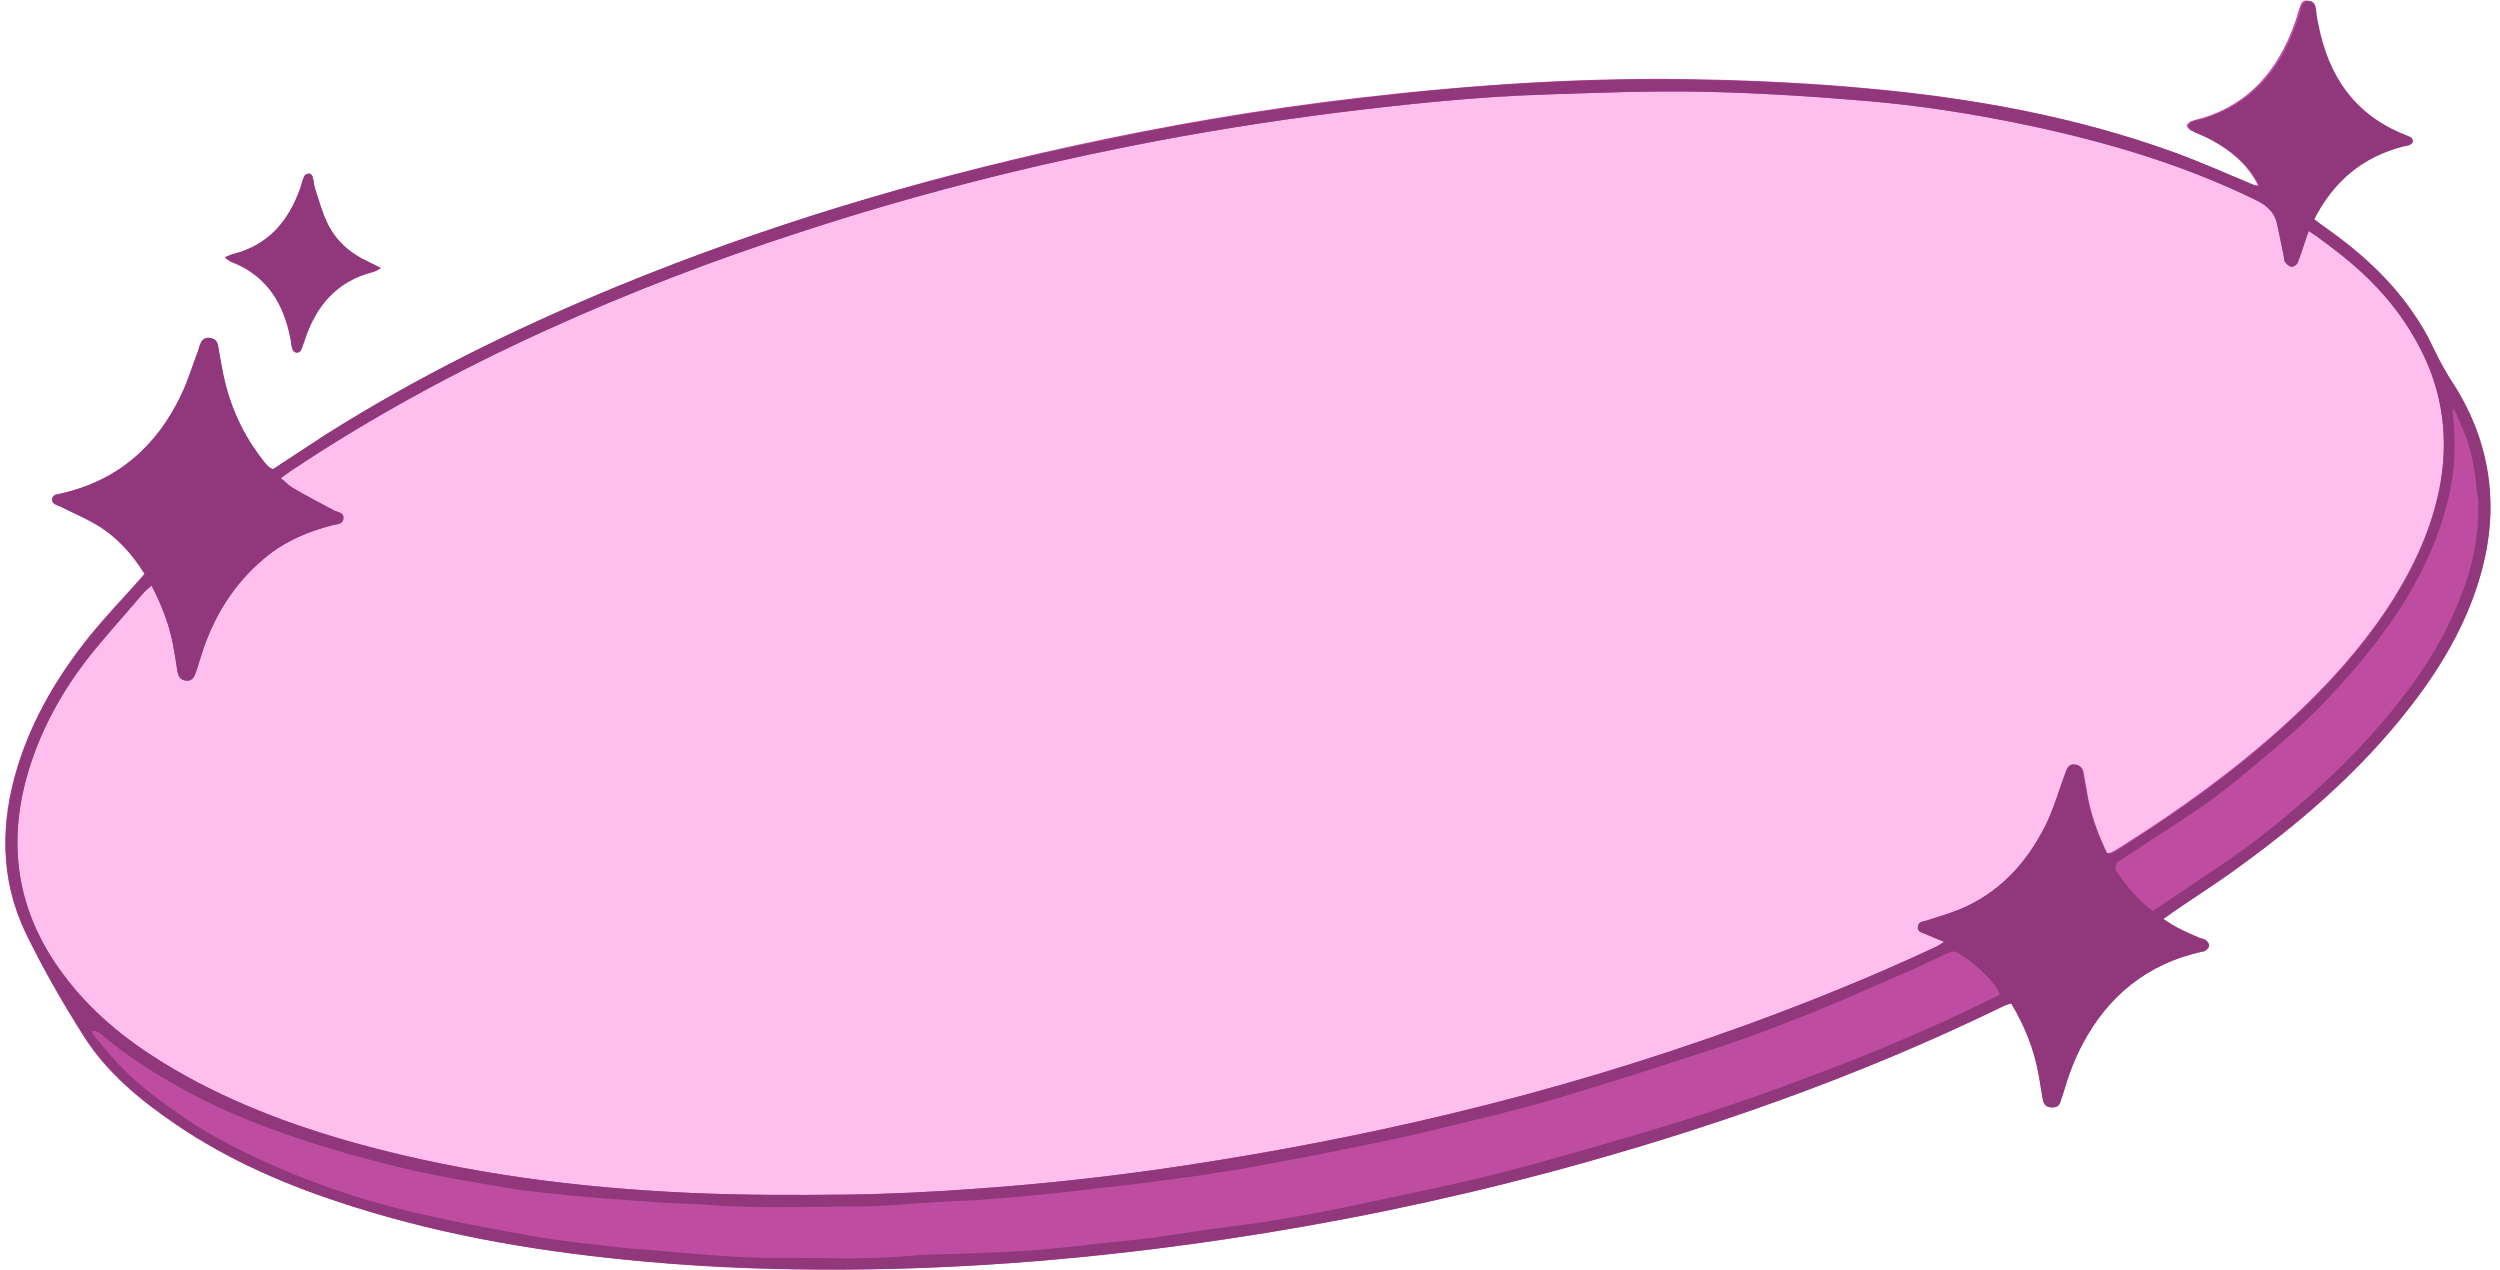 <?xml version="1.0" encoding="UTF-8"?>
<!DOCTYPE svg PUBLIC '-//W3C//DTD SVG 1.0//EN'
          'http://www.w3.org/TR/2001/REC-SVG-20010904/DTD/svg10.dtd'>
<svg height="227.1" preserveAspectRatio="xMidYMid meet" version="1.0" viewBox="-1.0 -0.2 447.0 227.1" width="447.0" xmlns="http://www.w3.org/2000/svg" xmlns:xlink="http://www.w3.org/1999/xlink" zoomAndPan="magnify"
><g id="change1_1"
  ><path d="M442.1,104c-2.9,9.2-7.9,17.1-14,24.5c-8.3,10.2-18.2,18.7-28.9,26.4c-3.8,2.8-7.8,5.3-11.7,8 c-0.5,0.4-1.1,0.7-1.7,1.2c2.1,1.5,4.3,2.5,6.5,3.4c0.4,0.2,0.8,0.2,1.1,0.4c0.3,0.2,0.6,0.6,0.6,1c0,0.3-0.4,0.7-0.7,0.9 c-0.2,0.1-0.5,0.1-0.8,0.2c-9.6,2.2-16.5,7.8-21.1,16.4c-1.5,2.8-2.6,5.8-3.5,8.9c-0.2,0.5-0.3,1-0.5,1.5c-0.2,0.7-0.7,1.1-1.5,1 c-0.9,0-1.4-0.4-1.6-1.2c-0.3-1.6-0.5-3.2-0.8-4.7c-0.8-4.5-2.5-8.7-4.9-12.7c-0.5,0.2-1,0.3-1.4,0.5c-26,12.7-53.2,22.2-81.2,29.7 c-19.1,5.1-38.5,9.1-58.1,12c-22.6,3.4-45.3,5.3-68.1,5.4c-11.7,0.1-23.5-0.3-35.1-1.4c-17.9-1.6-35.6-4.5-52.7-9.9 c-11.2-3.6-22-8.1-31.8-14.8c-6.3-4.3-12.2-9.2-16.3-15.7c-3.7-5.9-7.2-12-10.3-18.3c-4.6-9.6-4.6-19.7-1.5-29.8 c2.7-8.7,7.3-16.4,13-23.5c2.7-3.3,5.6-6.4,8.5-9.6c0.4-0.4,0.8-0.9,1.2-1.4c-2.3-3.7-5.1-6.8-8.8-8.9c-2.1-1.2-4.3-2.2-6.4-3.2 c-0.3-0.1-0.6-0.2-0.9-0.4c-0.6-0.5-0.5-1.3,0.1-1.6c0.2-0.1,0.5-0.2,0.8-0.2c10.3-2.2,17.3-8.4,21.8-17.7c1.2-2.5,2-5.2,3-7.8 c0.1-0.3,0.2-0.6,0.3-1c0.3-0.8,0.6-1.4,1.7-1.4c1,0.1,1.4,0.6,1.6,1.5c0.2,1.3,0.4,2.6,0.7,3.9c1.2,6.4,3.7,12.1,7.8,17.1 c0.2,0.3,0.4,0.5,0.7,0.7c0.1,0.1,0.3,0.2,0.6,0.3c3.1-2,6.2-4.1,9.3-6.1C73.7,67.1,91.3,58.5,109.4,51c26.3-10.8,53.5-19,81.3-25.1 c16.9-3.7,33.9-6.6,51-8.6c20.7-2.4,41.4-3.8,62.2-3.3c9.7,0.2,19.5,0.7,29.1,1.6c18.6,1.7,37,5,54.6,11.4c4.9,1.8,9.6,3.9,14.4,5.9 c0.2,0,0.5,0,0.7,0.1c-0.1-0.2-0.1-0.3-0.2-0.5c-1.8-3.4-4.7-5.8-8-7.6c-1.2-0.7-2.5-1.1-3.8-1.8c-0.3-0.2-0.7-0.6-0.7-0.8 c0-0.3,0.4-0.6,0.7-0.8c0.7-0.3,1.4-0.4,2.1-0.6c8.5-2.6,13.5-8.7,16.4-16.7c0.4-1,0.6-2,1-3.1c0.2-0.7,0.5-1.3,1.3-1.2 c1,0,1.2,0.7,1.3,1.5c0.1,0.9,0.3,1.7,0.4,2.6c1.8,9.3,6.5,16.4,15.6,19.9c0.2,0.1,0.5,0.2,0.7,0.3c0.6,0.4,0.6,1.1-0.1,1.4 c-0.4,0.2-0.8,0.2-1.2,0.3c-7.2,1.8-12.4,6.2-15.9,13c0.7,0.5,1.3,1,1.9,1.4c6.1,4.2,11.5,9.1,15.7,15.2c1.4,2,2.7,4.2,3.7,6.4 c1.1,2.3,2.3,4.5,3.7,6.6C444.8,79.7,446,91.6,442.1,104z M51,60.7c0.1,0.5,0.1,1.1,0.3,1.6c0.1,0.3,0.4,0.5,0.7,0.6 c0.3,0,0.7-0.2,0.8-0.4c0.3-0.6,0.4-1.2,0.7-1.9c2-6.1,5.7-10.5,12.1-12.1c0.4-0.1,0.8-0.3,1.5-0.7c-1-0.5-1.6-0.8-2.2-1.1 c-3.3-1.5-5.9-3.8-7.4-7c-0.9-2-1.5-4.1-2.2-6.2c-0.2-0.6-0.2-1.3-0.4-2c-0.1-0.3-0.4-0.6-0.6-0.6c-0.3,0-0.8,0.2-0.9,0.5 c-0.3,0.6-0.5,1.4-0.7,2.1c-2.1,5.9-5.7,10.2-12,11.8c-0.4,0.1-0.8,0.3-1.5,0.6c0.6,0.4,0.8,0.6,1,0.7C46.7,49,49.8,54.1,51,60.7z" fill="#BE4DA2"
  /></g
  ><g id="change2_1"
  ><path d="M435.4,85.8c-1.4,8.2-4.9,15.6-9.4,22.5c-5.1,7.7-11.3,14.5-18.1,20.7c-9.2,8.4-19.2,15.6-29.7,22.2 c-0.6,0.4-1.1,0.7-1.7,1c-0.2,0.1-0.4,0.1-0.7,0.2c-1.5-3.1-2.7-6.3-3.4-9.7c-0.3-1.5-0.5-3-0.8-4.5c-0.1-1-0.6-1.6-1.6-1.7 c-1-0.1-1.3,0.6-1.6,1.4c-1.2,3.2-2.1,6.5-3.6,9.5c-3.4,6.8-8.4,12.2-15.6,15.1c-1.8,0.7-3.8,1.3-5.7,1.9c-0.7,0.2-1.4,0.2-1.5,1.1 c-0.1,0.9,0.6,1,1.3,1.3c1,0.4,2.1,0.9,3.4,1.4c-0.7,0.4-1,0.7-1.5,0.9c-11.1,5.2-22.5,9.8-34,14c-17.4,6.3-35,11.6-53,15.9 c-15.4,3.7-31,6.7-46.7,9.1c-12.4,1.9-24.8,3.3-37.3,4.2c-8,0.6-16,1-24,1.1c-9.2,0.1-18.4,0.1-27.6-0.3c-20-0.9-39.8-3.4-59.2-8.7 C51,201,39,196.5,28,189.7c-6.8-4.2-12.9-9.2-17.7-15.7C2,162.9,0.1,150.6,4.2,137.3c2.2-7.1,5.7-13.5,10.2-19.4 c3.2-4.1,6.7-7.9,10.1-11.9c0.4-0.5,0.9-0.9,1.6-1.5c1.8,3.5,3.1,6.8,3.8,10.4c0.3,1.6,0.6,3.3,0.8,4.9c0.2,0.9,0.5,1.6,1.6,1.7 c1,0.1,1.4-0.6,1.7-1.4c0.5-1.5,0.9-2.9,1.4-4.4c2.4-6.8,6.2-12.5,11.9-16.9c3.3-2.5,7.2-4.1,11.2-5.1c0.7-0.2,1.8-0.1,1.9-1.2 c0.1-1.1-1-1.1-1.6-1.4c-2.5-1.3-5.1-2.7-7.5-4.1c-0.7-0.4-1.3-1.1-2.1-1.7c0.7-0.5,1.2-0.9,1.8-1.3C65.4,74.4,80.5,66.2,96.3,59 c15.1-6.9,30.6-12.8,46.4-17.9c19-6.2,38.4-11.2,58-15.1c12.5-2.5,25-4.5,37.7-6.1c12.2-1.5,24.5-2.8,36.8-3.2 c9.4-0.3,18.8-0.7,28.2-0.5c9.6,0.2,19.2,0.8,28.7,1.6c9.8,0.8,19.4,2.3,29,4.3c14.3,3,28.3,7.1,41.5,13.6c2,1,3.2,2.3,3.6,4.4 c0.4,1.8,0.7,3.5,1.1,5.3c0.1,0.5,0.1,1,0.3,1.3c0.3,0.4,0.8,0.8,1.2,0.8c0.3,0,0.9-0.4,1-0.7c0.5-1.1,0.8-2.3,1.2-3.4 c0.2-0.7,0.5-1.4,0.8-2.3c0.9,0.6,1.7,1.1,2.4,1.7c6.7,4.8,12.5,10.3,16.6,17.6C435.4,68.1,436.9,76.7,435.4,85.8z" fill="#FEBFEE"
  /></g
  ><g id="change3_1"
  ><path d="M437.8,68.6c-1.4-2.1-2.6-4.3-3.7-6.6c-1-2.2-2.3-4.4-3.7-6.4c-4.2-6.1-9.7-11-15.7-15.2 c-0.6-0.4-1.2-0.9-1.9-1.4c3.5-6.8,8.6-11.1,15.9-13c0.4-0.1,0.8-0.1,1.2-0.3c0.7-0.3,0.7-1,0.1-1.4c-0.2-0.1-0.5-0.2-0.7-0.3 C420,20.4,415.3,13.4,413.5,4c-0.2-0.8-0.3-1.7-0.4-2.6C413,0.7,412.7,0,411.8,0c-0.9,0-1.1,0.6-1.3,1.2c-0.3,1-0.6,2.1-1,3.1 c-2.9,8.1-7.9,14.1-16.4,16.7c-0.7,0.2-1.4,0.3-2.1,0.6c-0.3,0.1-0.7,0.5-0.7,0.8c0,0.3,0.4,0.7,0.7,0.8c1.2,0.6,2.6,1.1,3.8,1.8 c3.3,1.8,6.1,4.2,8,7.6c0.1,0.2,0.1,0.3,0.2,0.5c-0.2,0-0.5,0-0.7-0.1c-4.8-2-9.5-4.1-14.4-5.9c-17.7-6.4-36-9.7-54.6-11.4 c-9.7-0.9-19.4-1.4-29.1-1.6c-20.8-0.5-41.6,0.8-62.2,3.3c-17.2,2-34.2,4.9-51,8.6C162.9,32,135.7,40.2,109.4,51 c-18.2,7.5-35.7,16.1-52.3,26.6c-3.1,2-6.2,4.1-9.3,6.1c-0.2-0.1-0.4-0.2-0.6-0.3c-0.2-0.2-0.5-0.5-0.7-0.7 c-4.1-5-6.7-10.7-7.8-17.1c-0.2-1.3-0.5-2.6-0.7-3.9c-0.1-0.9-0.6-1.4-1.6-1.5c-1-0.1-1.4,0.6-1.7,1.4c-0.1,0.3-0.2,0.7-0.3,1 c-1,2.6-1.8,5.3-3,7.8C27.1,79.6,20,85.8,9.7,88.1c-0.3,0.1-0.5,0.1-0.8,0.2c-0.7,0.4-0.8,1.2-0.1,1.6c0.3,0.2,0.6,0.3,0.9,0.4 c2.1,1.1,4.4,2,6.4,3.2c3.7,2.2,6.5,5.2,8.8,8.9c-0.4,0.5-0.8,0.9-1.2,1.4c-2.8,3.2-5.8,6.3-8.5,9.6c-5.7,7-10.3,14.7-13,23.5 C-0.9,147-1,157.1,3.7,166.7c3,6.3,6.5,12.4,10.3,18.3c4.1,6.5,10,11.4,16.3,15.7C40,207.4,50.8,212,62,215.5 c17.2,5.5,34.8,8.3,52.7,9.9c11.7,1,23.4,1.4,35.1,1.4c22.8-0.1,45.5-2.1,68.1-5.4c19.6-2.9,39-6.9,58.1-12 c27.9-7.5,55.1-17,81.2-29.7c0.4-0.2,0.8-0.3,1.4-0.5c2.4,4,4.1,8.2,4.9,12.7c0.3,1.6,0.5,3.2,0.8,4.7c0.2,0.8,0.7,1.2,1.6,1.2 c0.8,0,1.3-0.3,1.5-1c0.2-0.5,0.3-1,0.5-1.5c0.9-3.1,2-6.1,3.5-8.9c4.6-8.6,11.5-14.2,21.1-16.4c0.3-0.1,0.6,0,0.8-0.2 c0.3-0.2,0.6-0.6,0.7-0.9c0-0.3-0.3-0.7-0.6-1c-0.3-0.2-0.7-0.3-1.1-0.4c-2.2-0.9-4.4-1.9-6.5-3.4c0.7-0.5,1.2-0.8,1.7-1.2 c3.9-2.7,7.9-5.2,11.7-8c10.6-7.7,20.5-16.2,28.9-26.4c6-7.4,11.1-15.3,14-24.5C446,91.6,444.8,79.7,437.8,68.6z M354.6,178.6 c-10.5,5.2-21.3,9.7-32.3,13.8c-6.4,2.4-12.8,4.7-19.4,6.8c-8,2.6-16.1,4.9-24.2,7.2c-5.2,1.5-10.5,2.9-15.8,4.2 c-7,1.6-14.1,3.1-21.2,4.6c-4.7,1-9.5,1.9-14.2,2.7c-4,0.7-8.1,1.1-12.2,1.7c-3.4,0.5-6.8,1-10.2,1.5c-2.8,0.4-5.5,0.6-8.3,0.9 c-3.4,0.4-6.8,0.8-10.3,1.1c-1.7,0.2-3.4,0.3-5.2,0.4c-3,0.2-6,0.3-9,0.4c-3.7,0.2-7.4,0.1-11.2,0.5c-8.3,0.7-16.6,0.2-25,0.3 c-2.9,0-5.8-0.2-8.8-0.4c-4.4-0.3-8.7-0.7-13.1-1.1c-1.6-0.1-3.2-0.2-4.8-0.4c-5.1-0.6-10.1-1.1-15.2-2c-6.9-1.2-13.8-2.5-20.7-4.1 c-12.3-2.9-24.2-7.2-35.4-13.3c-4.8-2.6-9.2-5.8-13.5-9.2c-3.4-2.8-6.2-6-8.9-9.4c-0.1-0.1-0.1-0.4-0.3-0.6c0.9-0.2,1.4,0.3,1.9,0.7 c4.6,3.9,9.6,7,14.9,9.9c7.6,4.2,15.7,7.2,24,9.8c5.4,1.7,10.8,3.1,16.3,4.4c5.9,1.3,11.8,2.3,17.8,3.3c3.7,0.6,7.5,0.9,11.2,1.3 c5.1,0.5,10.3,0.8,15.5,1.2c2.7,0.2,5.4,0.2,8.2,0.4c9.4,0.8,18.9,0.3,28.4,0.3c4,0,7.9-0.5,11.9-0.7c2.7-0.2,5.3-0.3,8-0.4 c2.8-0.2,5.7-0.5,8.5-0.7c1.7-0.2,3.4-0.3,5.2-0.5c4.4-0.5,8.8-1,13.2-1.5c4.3-0.5,8.7-1.1,13-1.7c2.6-0.4,5.1-0.8,7.6-1.2 c5.5-1,10.9-2,16.4-3.1c5.8-1.2,11.6-2.3,17.3-3.7c7.4-1.8,14.7-3.5,22-5.6c10.2-3,20.3-6.3,30.4-9.6c5.4-1.8,10.8-3.9,16.1-6 c6.1-2.5,12.1-5.2,18.1-7.8c2-0.9,4-1.9,6-2.8c0.5-0.2,1.2-0.4,1.6-0.1c1.8,0.9,6.5,4.6,7.7,7.5 C356.3,177.8,355.5,178.2,354.6,178.6z M375.7,152.4c-1.5-3.1-2.7-6.3-3.4-9.7c-0.3-1.5-0.5-3-0.8-4.5c-0.1-1-0.6-1.6-1.6-1.7 c-1-0.1-1.3,0.6-1.6,1.4c-1.2,3.2-2.1,6.5-3.6,9.5c-3.4,6.8-8.4,12.2-15.6,15.1c-1.8,0.7-3.8,1.3-5.7,1.9c-0.7,0.2-1.4,0.2-1.5,1.1 c-0.1,0.9,0.6,1,1.3,1.3c1,0.4,2.1,0.9,3.4,1.4c-0.7,0.4-1,0.7-1.5,0.9c-11.1,5.2-22.5,9.8-34,14c-17.4,6.3-35,11.6-53,15.9 c-15.4,3.7-31,6.7-46.7,9.1c-12.4,1.9-24.8,3.3-37.3,4.2c-8,0.6-16,1-24,1.1c-9.2,0.1-18.4,0.1-27.6-0.3c-20-0.9-39.8-3.4-59.2-8.7 C51,201,39,196.5,28,189.7c-6.8-4.2-12.9-9.2-17.7-15.7C2,162.9,0.1,150.6,4.2,137.3c2.2-7.1,5.7-13.5,10.2-19.4 c3.2-4.1,6.7-7.9,10.1-11.9c0.4-0.5,0.9-0.9,1.6-1.5c1.8,3.5,3.1,6.8,3.8,10.4c0.3,1.6,0.6,3.3,0.8,4.9c0.2,0.9,0.5,1.6,1.6,1.7 c1,0.1,1.4-0.6,1.7-1.4c0.5-1.5,0.9-2.9,1.4-4.4c2.4-6.8,6.2-12.5,11.9-16.9c3.3-2.5,7.2-4.1,11.2-5.1c0.7-0.2,1.8-0.1,1.9-1.2 c0.1-1.1-1-1.1-1.6-1.4c-2.5-1.3-5.1-2.7-7.5-4.1c-0.7-0.4-1.3-1.1-2.1-1.7c0.7-0.5,1.2-0.9,1.8-1.3C65.4,74.4,80.5,66.2,96.3,59 c15.1-6.9,30.6-12.8,46.4-17.9c19-6.2,38.4-11.2,58-15.1c12.5-2.5,25-4.5,37.7-6.1c12.2-1.5,24.5-2.8,36.8-3.2 c9.4-0.3,18.8-0.7,28.2-0.5c9.6,0.2,19.2,0.8,28.7,1.6c9.8,0.8,19.4,2.3,29,4.3c14.3,3,28.3,7.1,41.5,13.6c2,1,3.2,2.3,3.6,4.4 c0.4,1.8,0.7,3.5,1.1,5.3c0.1,0.5,0.1,1,0.3,1.3c0.3,0.4,0.8,0.8,1.2,0.8c0.3,0,0.9-0.4,1-0.7c0.5-1.1,0.8-2.3,1.2-3.4 c0.2-0.7,0.5-1.4,0.8-2.3c0.9,0.6,1.7,1.1,2.4,1.7c6.7,4.8,12.5,10.3,16.6,17.6c4.6,8,6.1,16.6,4.6,25.6c-1.4,8.2-4.9,15.6-9.4,22.5 c-5.1,7.7-11.3,14.5-18.1,20.7c-9.2,8.4-19.2,15.6-29.7,22.2c-0.6,0.4-1.1,0.7-1.7,1C376.2,152.3,376,152.3,375.7,152.4z M438.8,106.9c-2.4,6.1-5.7,11.7-9.7,16.9c-4.4,5.8-9.3,11.1-14.6,16c-6,5.5-12.2,10.6-19,15.1c-3.8,2.6-7.7,5.2-11.6,7.8 c-2.7-2.1-4.8-4.6-6.6-7.3c-0.2-0.3,0-0.9,0.1-1.2c0.2-0.3,0.6-0.5,0.9-0.7c4.7-3.1,9.4-6.1,14-9.2c3.2-2.2,6.3-4.7,9.3-7.2 c4.9-4.1,9.8-8.2,14.1-12.9c5.4-5.8,10.5-12,14.5-19c3.4-5.9,5.9-12.2,7.1-18.9c0.8-4.3,0.7-8.7,0.2-13.1c0-0.1,0.1-0.1,0.2-0.4 c0.4,0.8,0.7,1.5,1,2.2c1.8,3.8,2.8,7.8,3.1,12.1c0.1,1.1,0.4,2.1,0.3,3.2C442.2,96,441,101.6,438.8,106.9z M40.2,46.5 c-0.2-0.1-0.4-0.3-1-0.7c0.7-0.3,1.1-0.5,1.5-0.6c6.3-1.6,9.9-5.9,12-11.8c0.2-0.7,0.4-1.4,0.7-2.1c0.1-0.3,0.6-0.5,0.9-0.5 c0.2,0,0.6,0.4,0.6,0.6c0.2,0.6,0.2,1.3,0.4,2c0.7,2.1,1.2,4.2,2.2,6.2c1.5,3.2,4.1,5.5,7.4,7c0.6,0.3,1.2,0.6,2.2,1.1 c-0.8,0.4-1.1,0.6-1.5,0.7c-6.4,1.7-10.1,6.1-12.1,12.1c-0.2,0.6-0.4,1.3-0.7,1.9c-0.1,0.2-0.5,0.5-0.8,0.4c-0.3,0-0.6-0.3-0.7-0.6 c-0.2-0.5-0.2-1-0.3-1.6C49.8,54.1,46.7,49,40.2,46.5z" fill="#90387B"
  /></g
></svg
>
